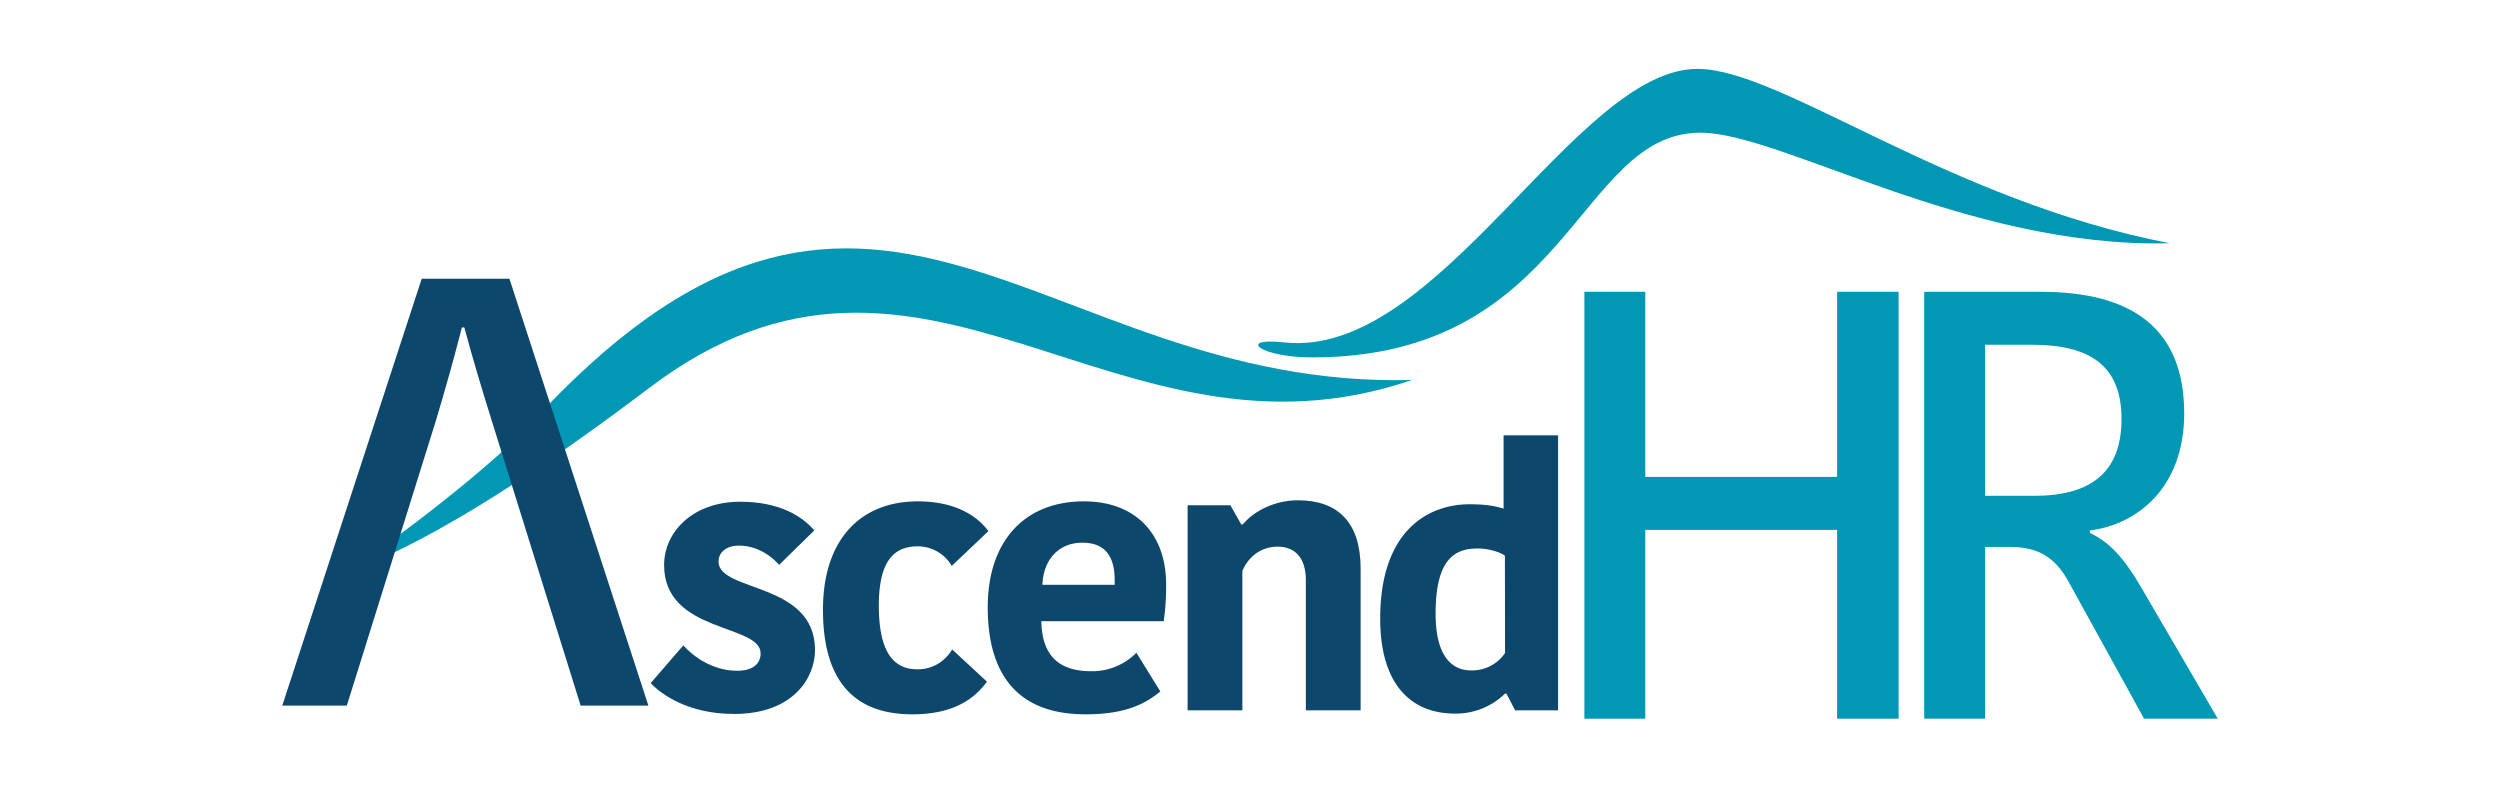 <?xml version="1.0" encoding="UTF-8"?>
<svg xmlns="http://www.w3.org/2000/svg" viewBox="0 0 1033.33 325.59">
  <title>ascend-hr_wv_full</title>
  <path d="M896.89,100.55c-84,2.11-160.95-45.86-194.23-45.71-50.69.21-54.19,92.89-160.34,92.89-21.77,0-31.2-8.37-11.56-6.2,64,7.07,120.41-113.5,171.17-113.06C736.39,28.77,805.48,83,896.89,100.55Z" fill="#0098b4"></path>
  <path d="M217.19,177.47c142.66-157.79,211-16.29,366.38-20.41h0c-123,42.14-201.4-82.9-315.12,3.21-87.81,66.5-120.86,74.07-132,79.44,17.44-8.41,64-44.92,80.75-62.24" fill="#0098b4"></path>
  <path d="M244.06,162.9l.48-.07c-.1,0,0,.19-.49.06Z" fill="#0098b4"></path>
  <path d="M238.74,167.85h0Z" fill="#0098b4"></path>
  <path d="M174.31,115.2,116.67,291.66h26.68L180.1,174.1c4-13.34,7.55-25.93,10.82-38.76h1c3.53,13.09,7.3,25.67,11.33,38.51L240,291.66H268L210.56,115.2Z" fill="#0d476c"></path>
  <polygon points="759.34 197.12 680.05 197.12 680.05 120.6 654.88 120.6 654.88 297.06 680.05 297.06 680.05 219.02 759.34 219.02 759.34 297.06 784.76 297.06 784.76 120.6 759.34 120.6 759.34 197.12" fill="#0098b4"></polygon>
  <path d="M885.7,243.94c-8.05-14.09-14.34-20.13-21.9-23.66v-1c20.9-2.77,39-18.88,39-48.34,0-35.74-22.15-50.34-59.4-50.34H795.34V297.06h25.17v-71h10.32c11.58,0,18.63,4.28,24.16,14.35l31.22,56.64h30.46Zm-44.8-39H820.51V142.5h19.38c23.91,0,37,8.56,37,30.71S864.06,204.93,840.9,204.93Z" fill="#0098b4"></path>
  <path d="M297,232.12c0-3.9,3.29-6.6,8.39-6.6,7.8,0,13.65,4.5,16.65,7.95l14.54-14.25c-5.54-6.45-15.29-11.84-30.59-11.84-19.64,0-31.49,12.44-31.49,26.24,0,28.19,39.89,24.14,39.89,36.44,0,3.9-2.7,7.19-9.75,7.19-10.19,0-18.44-6.14-22.19-10.49l-13.5,15.59c4.65,4.95,15.9,12.75,34.49,12.75,24.6,0,33.44-15.15,33.44-26.39C336.86,240.37,297,244.86,297,232.12Z" fill="#0d476c"></path>
  <path d="M379.15,276.65c-10.65,0-15.9-8.39-15.9-26.39,0-18.44,6.3-24.44,16.05-24.44a16.22,16.22,0,0,1,14.09,8.1l15.15-14.4c-5.7-7.65-15.59-12.29-29.24-12.29-22.94,0-39.14,15-39.14,44.83,0,30.59,13.95,43.19,36.89,43.19,18,0,26.09-7.05,30.89-13.5l-14.4-13.34A16.32,16.32,0,0,1,379.15,276.65Z" fill="#0d476c"></path>
  <path d="M448,207.23c-24.44,0-39.74,16.34-39.74,43.78,0,29.24,13.65,44.24,40.34,44.24,16.19,0,24.44-4.05,31-9.45l-9.9-16a25.67,25.67,0,0,1-18.59,7.64c-14.4,0-20.4-7.34-20.7-20.69H481a102.33,102.33,0,0,0,1-15.14C482,220.87,469.57,207.23,448,207.23Zm12.74,34.49H430.88c.3-9.9,6.3-17.4,16.5-17.4,8.85,0,13,5,13.34,14.25Z" fill="#0d476c"></path>
  <path d="M536.45,206.78c-8.84,0-17.69,3.9-22.79,10h-.6l-4.5-7.94H490.87V293.6h22.64V236c2.55-6.15,8-10.05,14.54-10.05,7.65,0,11.7,5.1,11.7,13.8V293.6h22.64V235C562.39,215.92,553,206.78,536.45,206.78Z" fill="#0d476c"></path>
  <path d="M621.48,210.23c-2.7-.75-6-1.8-14-1.8-17.84,0-37,11.54-37,47.23,0,27.59,13,39.29,30.89,39.29a29.06,29.06,0,0,0,20.7-8.25h.59l3.6,6.9H644V179.93H621.48Zm.6,59.68a16.44,16.44,0,0,1-14,7.19c-8.7,0-14.7-6.89-14.7-23.39,0-22.94,8.1-27,17.4-27,4.2,0,9.15,1.35,11.25,3Z" fill="#0d476c"></path>
</svg>
